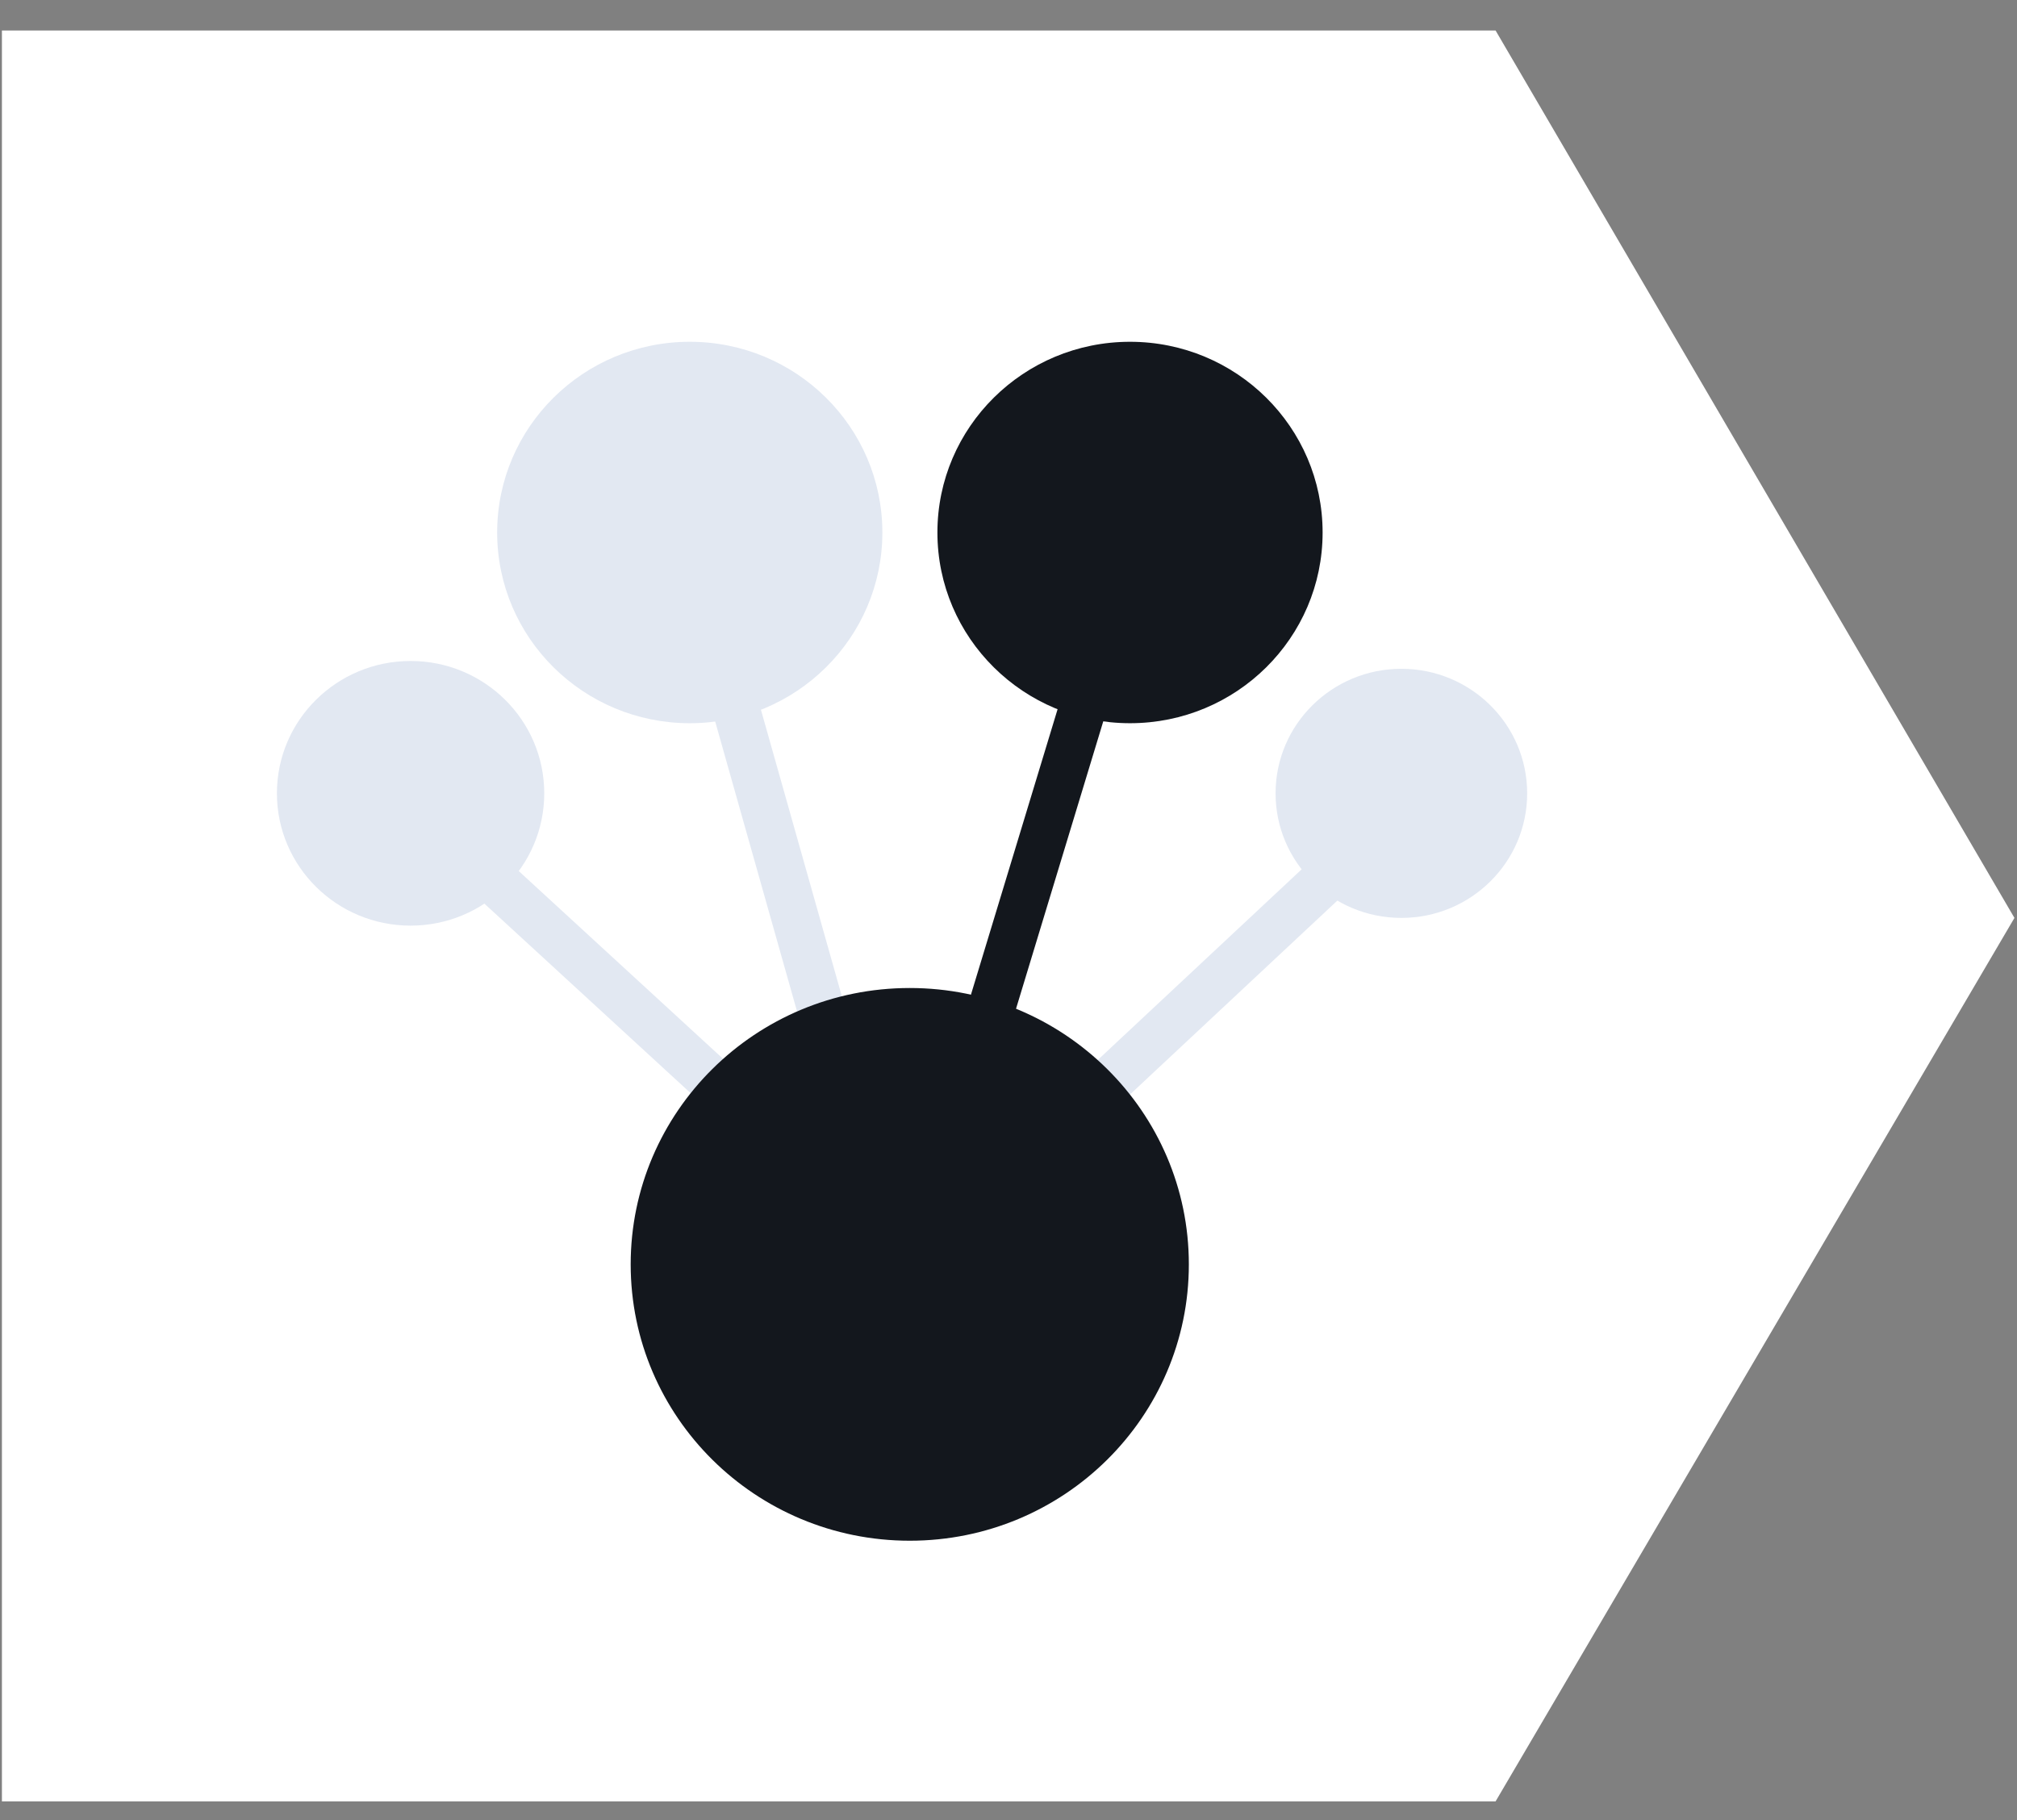 <?xml version="1.0" encoding="UTF-8"?> <svg xmlns="http://www.w3.org/2000/svg" width="41" height="37" viewBox="0 0 41 37" fill="none"><rect x="0" y="0" width="41" height="37" fill="#808080" stroke="none"/><path d="M0.039 0.62V36.62H30.401L40.948 18.66L30.401 0.62H0.039Z" fill="white"></path><path d="M13.863 10.511L18.018 25.227" stroke="#E2E8F2" stroke-width="0.96"></path><path d="M6.914 15.023L18.02 25.229" stroke="#E2E8F2" stroke-width="0.96"></path><path d="M28.642 16.288L18.574 25.703" stroke="#E2E8F2" stroke-width="0.96"></path><path d="M23.209 10.433L18.574 25.703" stroke="#13171D" stroke-width="0.96"></path><ellipse cx="18.493" cy="25.703" rx="5.673" ry="5.618" fill="#13171D"></ellipse><ellipse cx="8.346" cy="16.127" rx="2.717" ry="2.69" fill="#E2E8F2"></ellipse><ellipse cx="28.486" cy="16.128" rx="2.557" ry="2.532" fill="#E2E8F2"></ellipse><ellipse cx="22.97" cy="10.825" rx="3.915" ry="3.877" fill="#13171D"></ellipse><ellipse cx="14.021" cy="10.825" rx="3.915" ry="3.877" fill="#E2E8F2"></ellipse></svg> 